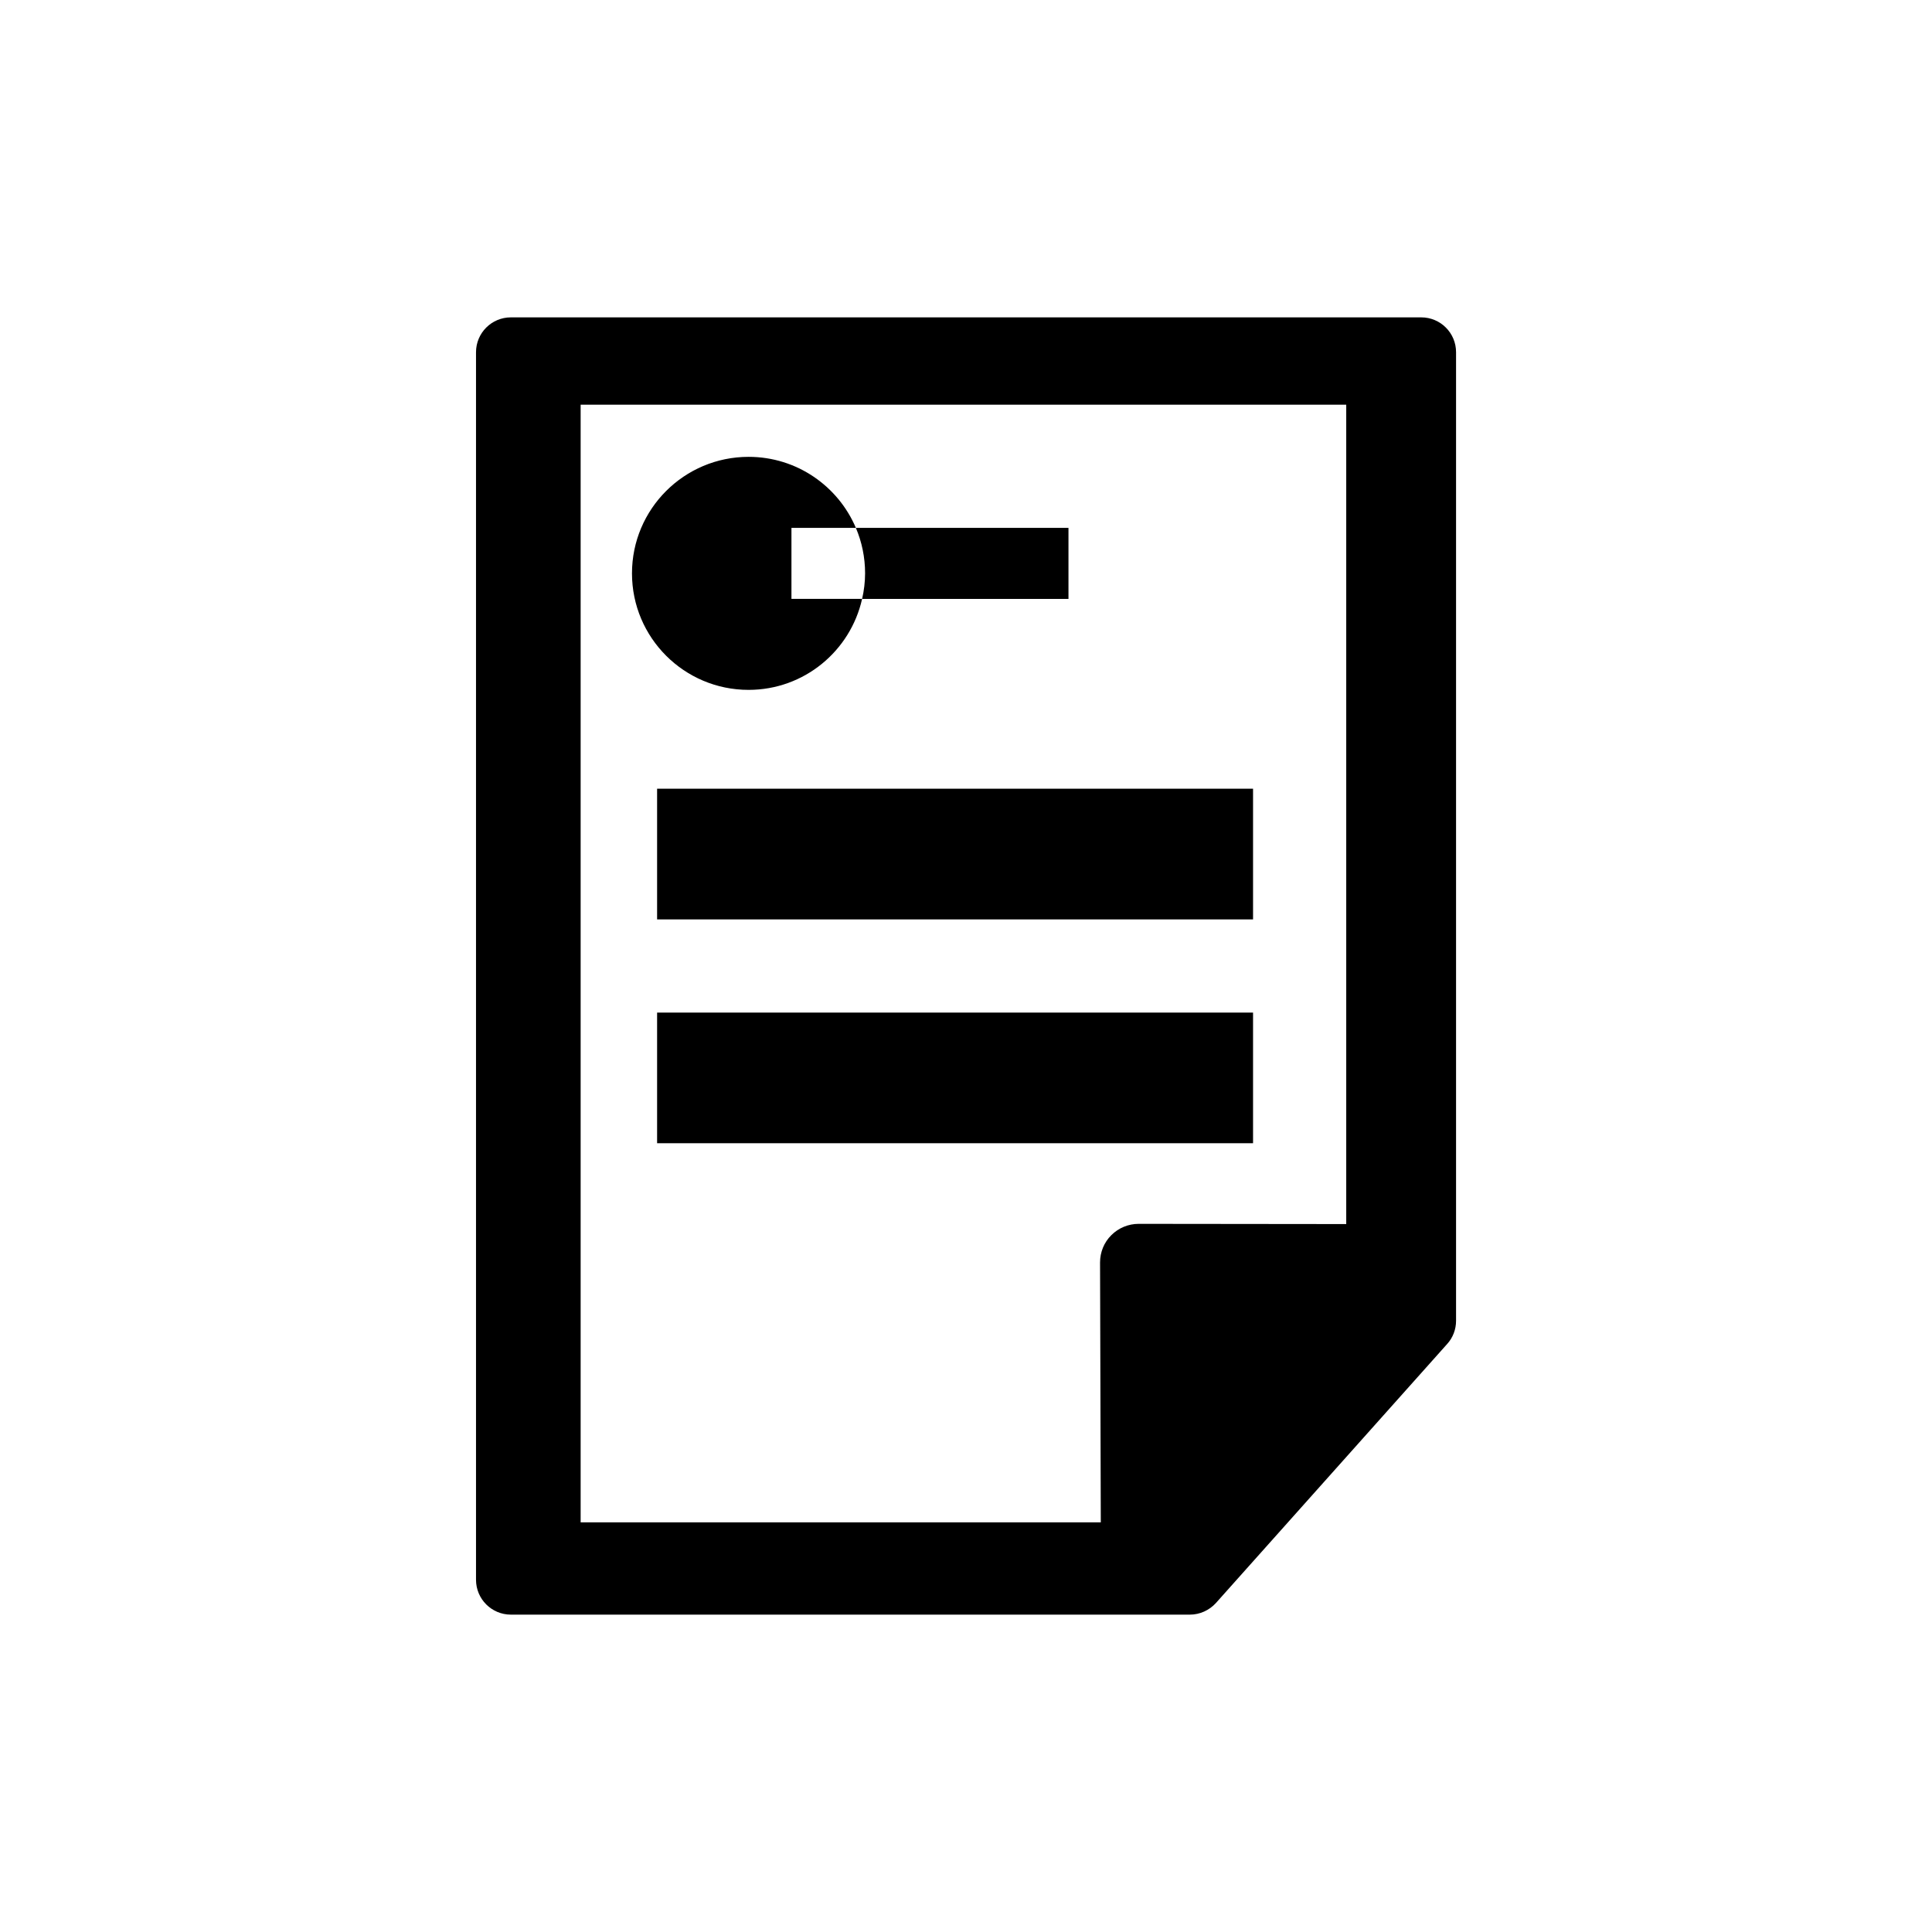 <?xml version="1.0" encoding="utf-8"?>
<!-- Generator: Adobe Illustrator 15.0.0, SVG Export Plug-In . SVG Version: 6.00 Build 0)  -->
<!DOCTYPE svg PUBLIC "-//W3C//DTD SVG 1.1//EN" "http://www.w3.org/Graphics/SVG/1.1/DTD/svg11.dtd">
<svg version="1.1" id="Layer_1" xmlns="http://www.w3.org/2000/svg" xmlns:xlink="http://www.w3.org/1999/xlink" x="0px" y="0px"
	 width="26px" height="26px" viewBox="0 0 26 26" enable-background="new 0 0 26 26" xml:space="preserve">
<g>
	<path d="M19.126,4.271H6.875c-0.259,0-0.469,0.21-0.469,0.469v16.52c0,0.259,0.21,0.469,0.469,0.469h9.138
		c0.133,0,0.261-0.058,0.35-0.156l3.113-3.487c0.077-0.085,0.119-0.196,0.119-0.312V4.74C19.595,4.481,19.386,4.271,19.126,4.271z
		 M18.117,16.473l-2.793-0.003c-0.139,0-0.271,0.055-0.368,0.152c-0.099,0.098-0.152,0.23-0.152,0.368l0.01,3.497H7.814V5.446
		h10.303V16.473z"/>
	<rect x="8.843" y="10.614" width="8.02" height="1.759"/>
	<rect x="8.843" y="13.627" width="8.02" height="1.758"/>
	<path d="M11.602,8.06h2.777V7.104h-2.861c0.08,0.188,0.124,0.395,0.124,0.612C11.642,7.834,11.627,7.949,11.602,8.06z"/>
	<path d="M10.074,9.284c0.748,0,1.371-0.524,1.528-1.225h-0.951V7.104h0.867c-0.239-0.562-0.795-0.956-1.444-0.956
		c-0.866,0-1.569,0.702-1.569,1.568S9.208,9.284,10.074,9.284z"/>
</g>
</svg>
